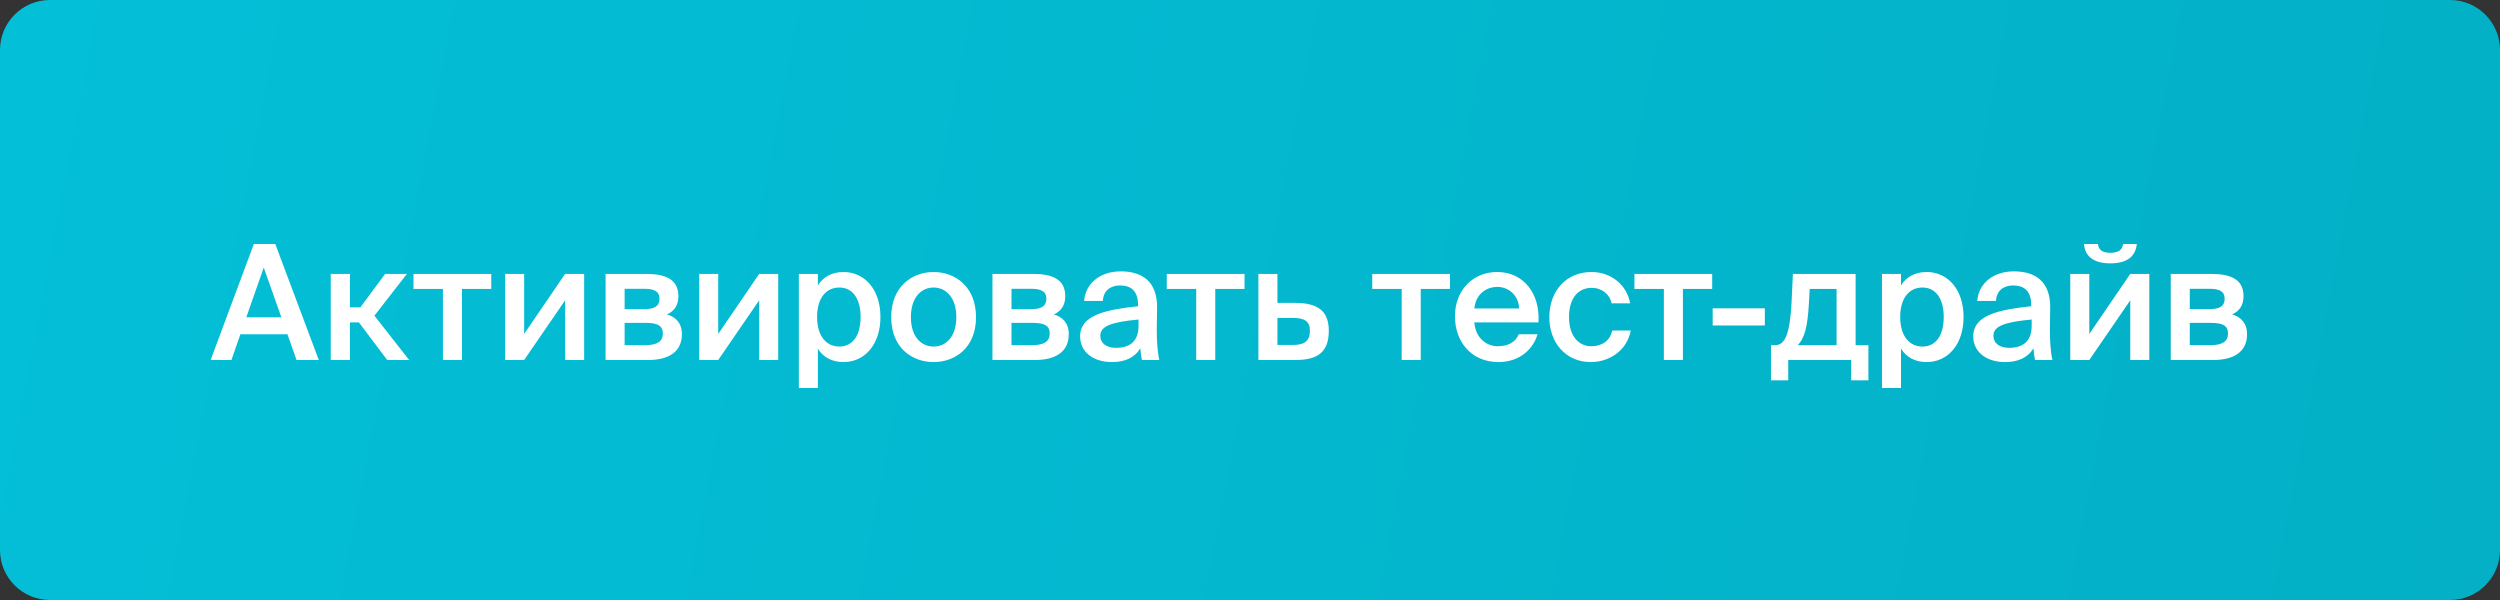 <?xml version="1.0" encoding="UTF-8"?> <svg xmlns="http://www.w3.org/2000/svg" width="1000" height="240" viewBox="0 0 1000 240" fill="none"><rect x="0" y="0" width="1000" height="240" fill="#333333" stroke="none"/> <path d="M-4.29653e-05 20C-1.92362e-05 8.954 8.954 0 20 0H980C991.046 0 1000 8.954 1000 20V102V220C1000 231.046 991.046 240 980 240H20C8.954 240 -1.92362e-05 231.046 -4.29653e-05 220L-0 120L-4.29653e-05 20Z" fill="url(#paint0_linear_429_575)"></path> <path d="M84.256 144H92.576L96.16 133.696H114.976L118.624 144H127.52L110.112 97.6H101.536L84.256 144ZM105.504 107.008L112.544 126.912H98.528L105.504 107.008ZM154.888 144H163.656L149.768 126.272L162.76 109.568H154.056L144.135 122.944H139.976V109.568H132.296V144H139.976V128.96H143.56L154.888 144ZM196.502 115.584V109.568H165.398V115.584H177.174V144H184.79V115.584H196.502ZM233.662 109.568H226.046L209.662 133.568V109.568H202.046V144H209.662L226.046 120.128V144H233.662V109.568ZM242.233 109.568V144H259.257C267.001 144 272.761 141.056 272.761 133.696C272.761 129.152 270.201 126.784 266.809 125.76C269.817 124.416 271.353 121.984 271.353 118.464C271.353 111.36 265.593 109.568 258.425 109.568H242.233ZM249.849 123.648V115.52H257.785C261.561 115.52 263.801 116.48 263.801 119.488C263.801 122.56 261.625 123.648 257.849 123.648H249.849ZM249.849 129.152H258.297C262.905 129.152 265.145 130.176 265.145 133.44C265.145 136.512 262.905 138.048 258.361 138.048H249.849V129.152ZM311.287 109.568H303.671L287.287 133.568V109.568H279.671V144H287.287L303.671 120.128V144H311.287V109.568ZM326.834 126.784C326.834 118.848 330.738 115.008 335.73 115.008C341.106 115.008 344.242 119.552 344.242 126.784C344.242 134.144 341.106 138.624 335.73 138.624C330.738 138.624 326.834 134.72 326.834 126.784ZM319.538 109.568V155.2H327.154V139.456C329.202 142.848 332.786 144.832 337.394 144.832C345.842 144.832 352.178 137.856 352.178 126.784C352.178 115.776 345.842 108.8 337.394 108.8C332.786 108.8 329.202 110.784 327.154 114.176V109.568H319.538ZM364.356 126.848C364.356 118.912 368.58 115.008 373.444 115.008C378.308 115.008 382.532 118.912 382.532 126.848C382.532 134.784 378.308 138.624 373.444 138.624C368.58 138.624 364.356 134.784 364.356 126.848ZM373.444 108.8C365.06 108.8 356.484 114.432 356.484 126.848C356.484 139.328 365.06 144.832 373.444 144.832C381.828 144.832 390.404 139.328 390.404 126.848C390.404 114.432 381.828 108.8 373.444 108.8ZM396.983 109.568V144H414.007C421.751 144 427.511 141.056 427.511 133.696C427.511 129.152 424.951 126.784 421.559 125.76C424.567 124.416 426.103 121.984 426.103 118.464C426.103 111.36 420.343 109.568 413.175 109.568H396.983ZM404.599 123.648V115.52H412.535C416.311 115.52 418.551 116.48 418.551 119.488C418.551 122.56 416.375 123.648 412.599 123.648H404.599ZM404.599 129.152H413.047C417.655 129.152 419.895 130.176 419.895 133.44C419.895 136.512 417.655 138.048 413.111 138.048H404.599V129.152ZM455.413 130.432C455.413 136.32 452.085 139.136 446.453 139.136C442.613 139.136 440.117 137.344 440.117 134.336C440.117 130.432 444.533 128.832 455.413 127.808V130.432ZM444.789 144.832C449.909 144.832 453.877 143.104 456.117 139.328C456.309 141.696 456.501 142.528 456.757 144H463.733C463.029 141.12 462.708 136.576 462.708 132.224C462.708 129.088 462.837 124.992 462.837 123.328C463.029 112.32 456.565 108.544 448.309 108.544C439.989 108.544 434.165 113.408 433.653 120.384H441.141C441.333 116.224 444.213 114.176 448.053 114.176C451.893 114.176 455.221 115.968 455.221 121.856V122.496C442.677 123.84 432.053 125.888 432.053 134.528C432.053 140.8 437.301 144.832 444.789 144.832ZM497.814 115.584V109.568H466.71V115.584H478.486V144H486.102V115.584H497.814ZM510.974 121.152V109.568H503.358V144H518.206C526.782 144 531.518 141.056 531.518 132.352C531.518 124.736 527.55 121.152 518.078 121.152H510.974ZM510.974 137.984V127.168H517.118C521.726 127.168 523.966 128.448 523.966 132.288C523.966 136.448 521.726 137.984 517.182 137.984H510.974ZM580.002 115.584V109.568H548.898V115.584H560.674V144H568.29V115.584H580.002ZM615.392 128.96C616.096 117.44 609.44 108.8 598.88 108.8C589.088 108.8 581.984 116.16 581.984 126.528C581.984 136.448 588.32 144.832 599.392 144.832C608.224 144.832 613.472 139.2 615.008 133.696H607.52C606.176 136.96 603.104 138.496 599.072 138.496C594.72 138.496 590.24 135.36 589.728 128.96H615.392ZM598.88 114.752C603.36 114.752 607.456 118.016 607.648 123.392H589.728C590.432 116.928 595.296 114.752 598.88 114.752ZM636.628 108.8C626.325 108.8 619.733 116.608 619.733 126.848C619.733 137.088 626.325 144.832 636.309 144.832C643.669 144.832 650.773 140.288 652.309 132.224H644.885C643.861 136.832 640.213 138.496 636.437 138.496C631.957 138.496 627.605 134.976 627.605 126.784C627.605 118.656 631.829 115.136 636.628 115.136C640.789 115.136 643.925 117.696 644.629 121.344H652.053C650.708 113.728 644.181 108.8 636.628 108.8ZM684.877 115.584V109.568H653.773V115.584H665.549V144H673.165V115.584H684.877ZM705.936 130.176V123.328H685.072V130.176H705.936ZM747.366 138.048H742.246V109.568H717.158L716.646 120.512C716.07 133.056 714.086 138.048 710.246 138.048H708.39V152.128H715.302V144H740.454V152.128H747.366V138.048ZM734.63 138.048H719.078C721.83 135.424 723.046 130.56 723.558 121.408L723.878 115.584H734.63V138.048ZM760.084 126.784C760.084 118.848 763.988 115.008 768.98 115.008C774.356 115.008 777.492 119.552 777.492 126.784C777.492 134.144 774.356 138.624 768.98 138.624C763.988 138.624 760.084 134.72 760.084 126.784ZM752.788 109.568V155.2H760.404V139.456C762.452 142.848 766.036 144.832 770.644 144.832C779.092 144.832 785.428 137.856 785.428 126.784C785.428 115.776 779.092 108.8 770.644 108.8C766.036 108.8 762.452 110.784 760.404 114.176V109.568H752.788ZM812.663 130.432C812.663 136.32 809.335 139.136 803.703 139.136C799.863 139.136 797.367 137.344 797.367 134.336C797.367 130.432 801.783 128.832 812.663 127.808V130.432ZM802.039 144.832C807.159 144.832 811.127 143.104 813.367 139.328C813.559 141.696 813.751 142.528 814.007 144H820.983C820.279 141.12 819.958 136.576 819.958 132.224C819.958 129.088 820.087 124.992 820.087 123.328C820.279 112.32 813.815 108.544 805.559 108.544C797.239 108.544 791.415 113.408 790.903 120.384H798.391C798.583 116.224 801.463 114.176 805.303 114.176C809.143 114.176 812.471 115.968 812.471 121.856V122.496C799.927 123.84 789.303 125.888 789.303 134.528C789.303 140.8 794.551 144.832 802.039 144.832ZM849.228 97.6C848.972 99.904 847.436 101.12 844.172 101.12C840.844 101.12 839.436 99.904 839.18 97.6H833.612C833.932 102.144 837.004 105.344 844.108 105.344C851.404 105.344 854.22 102.144 854.732 97.6H849.228ZM859.724 109.568H852.108L835.724 133.568V109.568H828.108V144H835.724L852.108 120.128V144H859.724V109.568ZM868.296 109.568V144H885.32C893.064 144 898.824 141.056 898.824 133.696C898.824 129.152 896.264 126.784 892.872 125.76C895.88 124.416 897.416 121.984 897.416 118.464C897.416 111.36 891.656 109.568 884.488 109.568H868.296ZM875.912 123.648V115.52H883.848C887.624 115.52 889.864 116.48 889.864 119.488C889.864 122.56 887.688 123.648 883.912 123.648H875.912ZM875.912 129.152H884.36C888.968 129.152 891.208 130.176 891.208 133.44C891.208 136.512 888.968 138.048 884.424 138.048H875.912V129.152Z" fill="white"></path> <defs> <linearGradient id="paint0_linear_429_575" x1="2.45869e-06" y1="48" x2="1000" y2="240" gradientUnits="userSpaceOnUse"> <stop stop-color="#03BFD7"></stop> <stop offset="1" stop-color="#03B0C6"></stop> </linearGradient> </defs> </svg> 